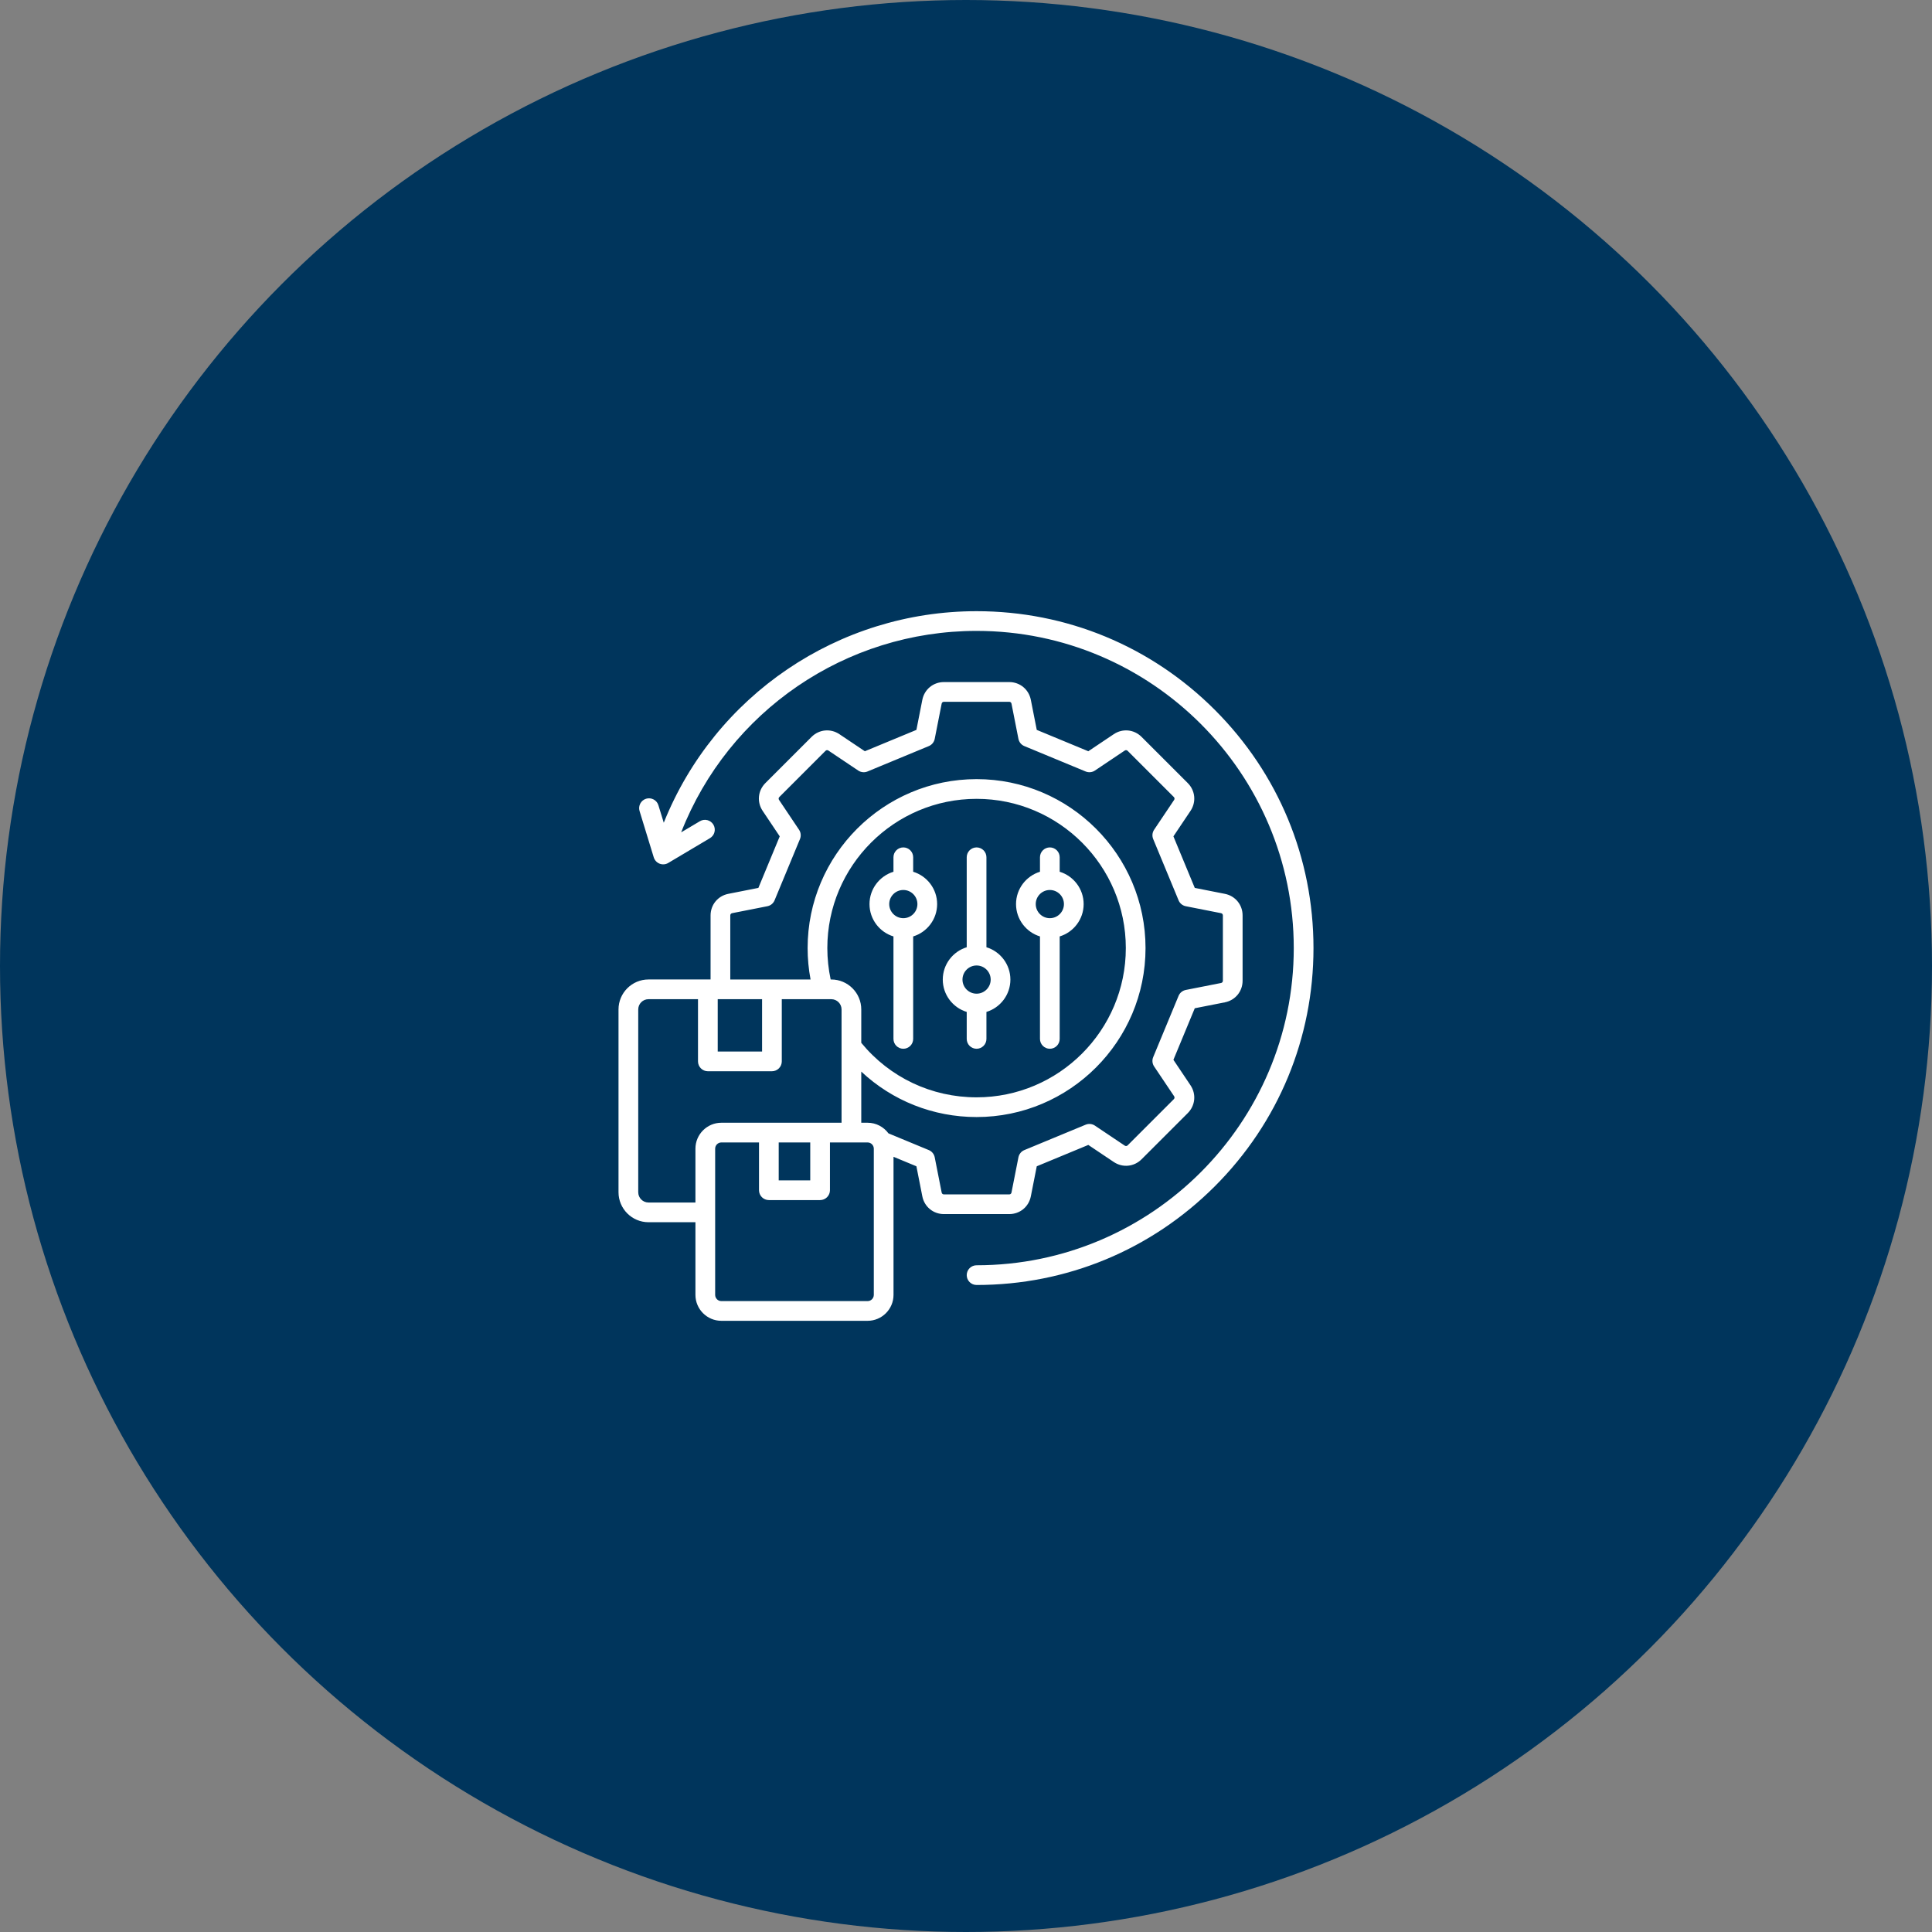 <svg width="134" height="134" viewBox="0 0 134 134" fill="none" xmlns="http://www.w3.org/2000/svg">
<rect x="0" y="0" width="134" height="134" fill="#808080" stroke="none"/>
<circle cx="67" cy="67" r="67" fill="#00355C"/>
<g clip-path="url(#clip0_767_5423)">
<path d="M71.497 82.976L71.908 80.891L75.483 79.41L77.249 80.594C77.862 81.005 78.656 80.928 79.178 80.405L82.382 77.202C82.904 76.68 82.982 75.886 82.57 75.272L81.386 73.507L82.867 69.931L84.953 69.52C85.678 69.377 86.184 68.761 86.184 68.022V63.492C86.184 62.753 85.677 62.137 84.953 61.995L82.867 61.583L81.386 58.008L82.57 56.243C82.982 55.629 82.904 54.835 82.382 54.313L79.178 51.11C78.656 50.587 77.862 50.51 77.249 50.921L75.483 52.105L71.908 50.624L71.497 48.539C71.354 47.814 70.738 47.307 69.999 47.307H65.469C64.73 47.307 64.114 47.814 63.971 48.539L63.56 50.624L59.985 52.105L58.219 50.921C57.605 50.51 56.812 50.587 56.289 51.11L53.086 54.313C52.563 54.836 52.486 55.629 52.898 56.243L54.081 58.008L52.6 61.583L50.515 61.995C49.79 62.138 49.284 62.754 49.284 63.492V67.934H44.979C43.832 67.934 42.899 68.867 42.899 70.014V82.692C42.899 83.838 43.832 84.771 44.979 84.771H48.234V89.809C48.234 90.802 49.042 91.609 50.034 91.609H60.173C61.165 91.609 61.973 90.802 61.973 89.809V80.233L63.56 80.891L63.971 82.976C64.114 83.701 64.73 84.207 65.469 84.207H69.999C70.738 84.207 71.354 83.701 71.497 82.976L71.497 82.976ZM49.78 69.302H52.856V72.933H49.78V69.302ZM44.979 83.404C44.586 83.404 44.267 83.085 44.267 82.692V70.014C44.267 69.621 44.586 69.302 44.979 69.302H48.412V73.617C48.412 73.798 48.484 73.972 48.613 74.1C48.741 74.228 48.915 74.3 49.096 74.3H53.539C53.721 74.3 53.895 74.228 54.023 74.1C54.151 73.972 54.223 73.798 54.223 73.617V69.302H57.657C58.049 69.302 58.369 69.621 58.369 70.014V77.871H50.034C49.042 77.871 48.234 78.678 48.234 79.671V83.404H44.979V83.404ZM57.382 65.757C57.382 60.05 62.026 55.406 67.734 55.406C73.441 55.406 78.085 60.05 78.085 65.757C78.085 71.465 73.441 76.109 67.734 76.109C64.614 76.109 61.713 74.734 59.736 72.329V70.014C59.736 68.867 58.803 67.935 57.657 67.935H57.613C57.46 67.219 57.383 66.489 57.382 65.757ZM54.01 79.238H56.197V81.869H54.01V79.238ZM60.606 89.81C60.605 89.924 60.56 90.034 60.479 90.115C60.398 90.197 60.288 90.242 60.173 90.242H50.034C49.919 90.242 49.809 90.197 49.728 90.115C49.647 90.034 49.602 89.924 49.602 89.81V79.671C49.602 79.556 49.647 79.446 49.728 79.365C49.809 79.284 49.919 79.238 50.034 79.238H52.643V82.552C52.643 82.733 52.715 82.907 52.843 83.035C52.972 83.164 53.146 83.236 53.327 83.236H56.88C57.062 83.236 57.235 83.164 57.364 83.035C57.492 82.907 57.564 82.733 57.564 82.552V79.238H60.173C60.288 79.238 60.398 79.284 60.479 79.365C60.56 79.446 60.605 79.556 60.606 79.671V89.81ZM65.312 82.712L64.83 80.267C64.808 80.157 64.76 80.053 64.688 79.966C64.617 79.879 64.525 79.811 64.421 79.768L61.622 78.608C61.294 78.162 60.768 77.871 60.173 77.871H59.736V74.324C61.892 76.344 64.723 77.476 67.734 77.476C74.195 77.476 79.452 72.219 79.452 65.757C79.452 59.296 74.195 54.039 67.734 54.039C61.272 54.039 56.015 59.296 56.015 65.757C56.015 66.491 56.084 67.219 56.219 67.935H50.651V63.493C50.651 63.412 50.7 63.352 50.779 63.336L53.224 62.854C53.334 62.832 53.438 62.783 53.525 62.712C53.612 62.641 53.68 62.549 53.723 62.445L55.485 58.193C55.528 58.089 55.544 57.976 55.533 57.864C55.522 57.752 55.484 57.645 55.421 57.551L54.033 55.481C53.989 55.415 53.996 55.336 54.053 55.28L57.256 52.077C57.312 52.02 57.391 52.012 57.457 52.057L59.527 53.445C59.621 53.508 59.728 53.546 59.84 53.557C59.952 53.569 60.066 53.552 60.169 53.509L64.421 51.747C64.525 51.704 64.617 51.636 64.688 51.549C64.76 51.462 64.808 51.358 64.83 51.248L65.312 48.803C65.328 48.725 65.389 48.675 65.469 48.675H69.999C70.078 48.675 70.14 48.725 70.155 48.803L70.637 51.248C70.659 51.358 70.708 51.462 70.779 51.549C70.85 51.636 70.942 51.704 71.046 51.747L75.298 53.509C75.402 53.552 75.515 53.568 75.627 53.557C75.739 53.546 75.847 53.508 75.94 53.445L78.01 52.057C78.076 52.013 78.155 52.02 78.212 52.077L81.415 55.28C81.471 55.336 81.479 55.415 81.435 55.481L80.046 57.551C79.984 57.645 79.945 57.752 79.934 57.864C79.923 57.976 79.94 58.089 79.983 58.194L81.744 62.445C81.787 62.549 81.855 62.641 81.942 62.712C82.03 62.783 82.133 62.832 82.243 62.854L84.688 63.336C84.766 63.352 84.817 63.413 84.817 63.493V68.023C84.817 68.102 84.766 68.164 84.688 68.179L82.243 68.661C82.133 68.683 82.03 68.732 81.942 68.803C81.855 68.874 81.787 68.966 81.744 69.07L79.983 73.322C79.94 73.426 79.923 73.539 79.934 73.651C79.945 73.763 79.984 73.871 80.046 73.964L81.435 76.034C81.479 76.1 81.471 76.179 81.415 76.236L78.212 79.439C78.155 79.495 78.076 79.503 78.01 79.458L75.94 78.07C75.847 78.008 75.739 77.969 75.627 77.958C75.515 77.947 75.402 77.963 75.298 78.007L71.046 79.768C70.942 79.811 70.85 79.879 70.779 79.966C70.708 80.053 70.659 80.157 70.637 80.267L70.155 82.712C70.14 82.79 70.078 82.841 69.999 82.841H65.469C65.389 82.841 65.327 82.79 65.312 82.712L65.312 82.712ZM91.101 65.757C91.101 71.999 88.67 77.867 84.257 82.28C79.843 86.694 73.975 89.124 67.734 89.124C67.552 89.124 67.379 89.052 67.25 88.924C67.122 88.796 67.05 88.622 67.05 88.441C67.05 88.26 67.122 88.086 67.25 87.957C67.379 87.829 67.552 87.757 67.734 87.757C79.864 87.757 89.733 77.888 89.733 65.757C89.733 53.627 79.865 43.758 67.734 43.758C58.645 43.758 50.53 49.333 47.244 57.73L48.538 56.961C48.615 56.914 48.701 56.883 48.79 56.869C48.879 56.856 48.97 56.86 49.058 56.882C49.145 56.904 49.228 56.943 49.3 56.997C49.373 57.051 49.434 57.118 49.48 57.196C49.526 57.273 49.556 57.359 49.569 57.449C49.582 57.538 49.577 57.629 49.554 57.717C49.532 57.804 49.492 57.886 49.437 57.958C49.383 58.03 49.315 58.09 49.237 58.136L46.347 59.854C46.258 59.907 46.158 59.939 46.055 59.947C45.952 59.956 45.848 59.941 45.752 59.904C45.655 59.867 45.568 59.808 45.498 59.732C45.427 59.656 45.375 59.566 45.344 59.467L44.359 56.252C44.306 56.079 44.324 55.892 44.409 55.732C44.494 55.572 44.639 55.452 44.812 55.399C45.173 55.288 45.556 55.491 45.666 55.852L46.038 57.063C49.57 48.239 58.142 42.391 67.734 42.391C73.975 42.391 79.843 44.821 84.257 49.235C88.67 53.648 91.101 59.516 91.101 65.757ZM72.131 64.949V72.057C72.131 72.238 72.203 72.412 72.332 72.54C72.46 72.668 72.633 72.74 72.815 72.74C72.996 72.74 73.17 72.668 73.298 72.54C73.426 72.412 73.498 72.238 73.498 72.057V64.949C74.459 64.656 75.16 63.762 75.16 62.706C75.16 61.651 74.459 60.757 73.498 60.463V59.458C73.498 59.277 73.426 59.103 73.298 58.975C73.17 58.847 72.996 58.775 72.815 58.775C72.633 58.775 72.46 58.847 72.332 58.975C72.203 59.103 72.131 59.277 72.131 59.458V60.463C71.171 60.757 70.47 61.651 70.47 62.706C70.47 63.761 71.171 64.656 72.131 64.949ZM72.815 61.728C73.354 61.728 73.793 62.167 73.793 62.706C73.793 63.245 73.354 63.684 72.815 63.684C72.276 63.684 71.837 63.245 71.837 62.706C71.837 62.167 72.276 61.728 72.815 61.728ZM61.969 64.949V72.057C61.969 72.238 62.041 72.412 62.169 72.54C62.297 72.668 62.471 72.74 62.653 72.74C62.834 72.74 63.008 72.668 63.136 72.54C63.264 72.412 63.336 72.238 63.336 72.057V64.949C64.297 64.656 64.998 63.762 64.998 62.706C64.998 61.651 64.297 60.757 63.336 60.463V59.458C63.336 59.277 63.264 59.103 63.136 58.975C63.008 58.847 62.834 58.775 62.653 58.775C62.471 58.775 62.297 58.847 62.169 58.975C62.041 59.103 61.969 59.277 61.969 59.458V60.463C61.008 60.757 60.307 61.651 60.307 62.706C60.307 63.761 61.008 64.656 61.969 64.949ZM62.653 61.728C63.192 61.728 63.63 62.167 63.63 62.706C63.63 63.245 63.192 63.684 62.653 63.684C62.113 63.684 61.675 63.245 61.675 62.706C61.675 62.167 62.113 61.728 62.653 61.728ZM67.05 70.185V72.057C67.05 72.238 67.122 72.412 67.25 72.54C67.379 72.668 67.552 72.74 67.734 72.74C67.915 72.74 68.089 72.668 68.217 72.54C68.345 72.412 68.417 72.238 68.417 72.057V70.185C69.378 69.892 70.079 68.997 70.079 67.942C70.079 66.886 69.378 65.992 68.417 65.699V59.458C68.417 59.277 68.345 59.103 68.217 58.975C68.089 58.847 67.915 58.775 67.734 58.775C67.552 58.775 67.379 58.847 67.25 58.975C67.122 59.103 67.05 59.277 67.05 59.458V65.699C66.09 65.992 65.389 66.887 65.389 67.942C65.389 68.997 66.09 69.892 67.05 70.185ZM67.734 66.964C68.273 66.964 68.712 67.403 68.712 67.942C68.712 68.481 68.273 68.92 67.734 68.92C67.194 68.92 66.756 68.481 66.756 67.942C66.756 67.403 67.195 66.964 67.734 66.964Z" fill="white"/>
</g>
<defs>
<clipPath id="clip0_767_5423">
<rect width="50" height="50" fill="white" transform="translate(42 42)"/>
</clipPath>
</defs>
</svg>
